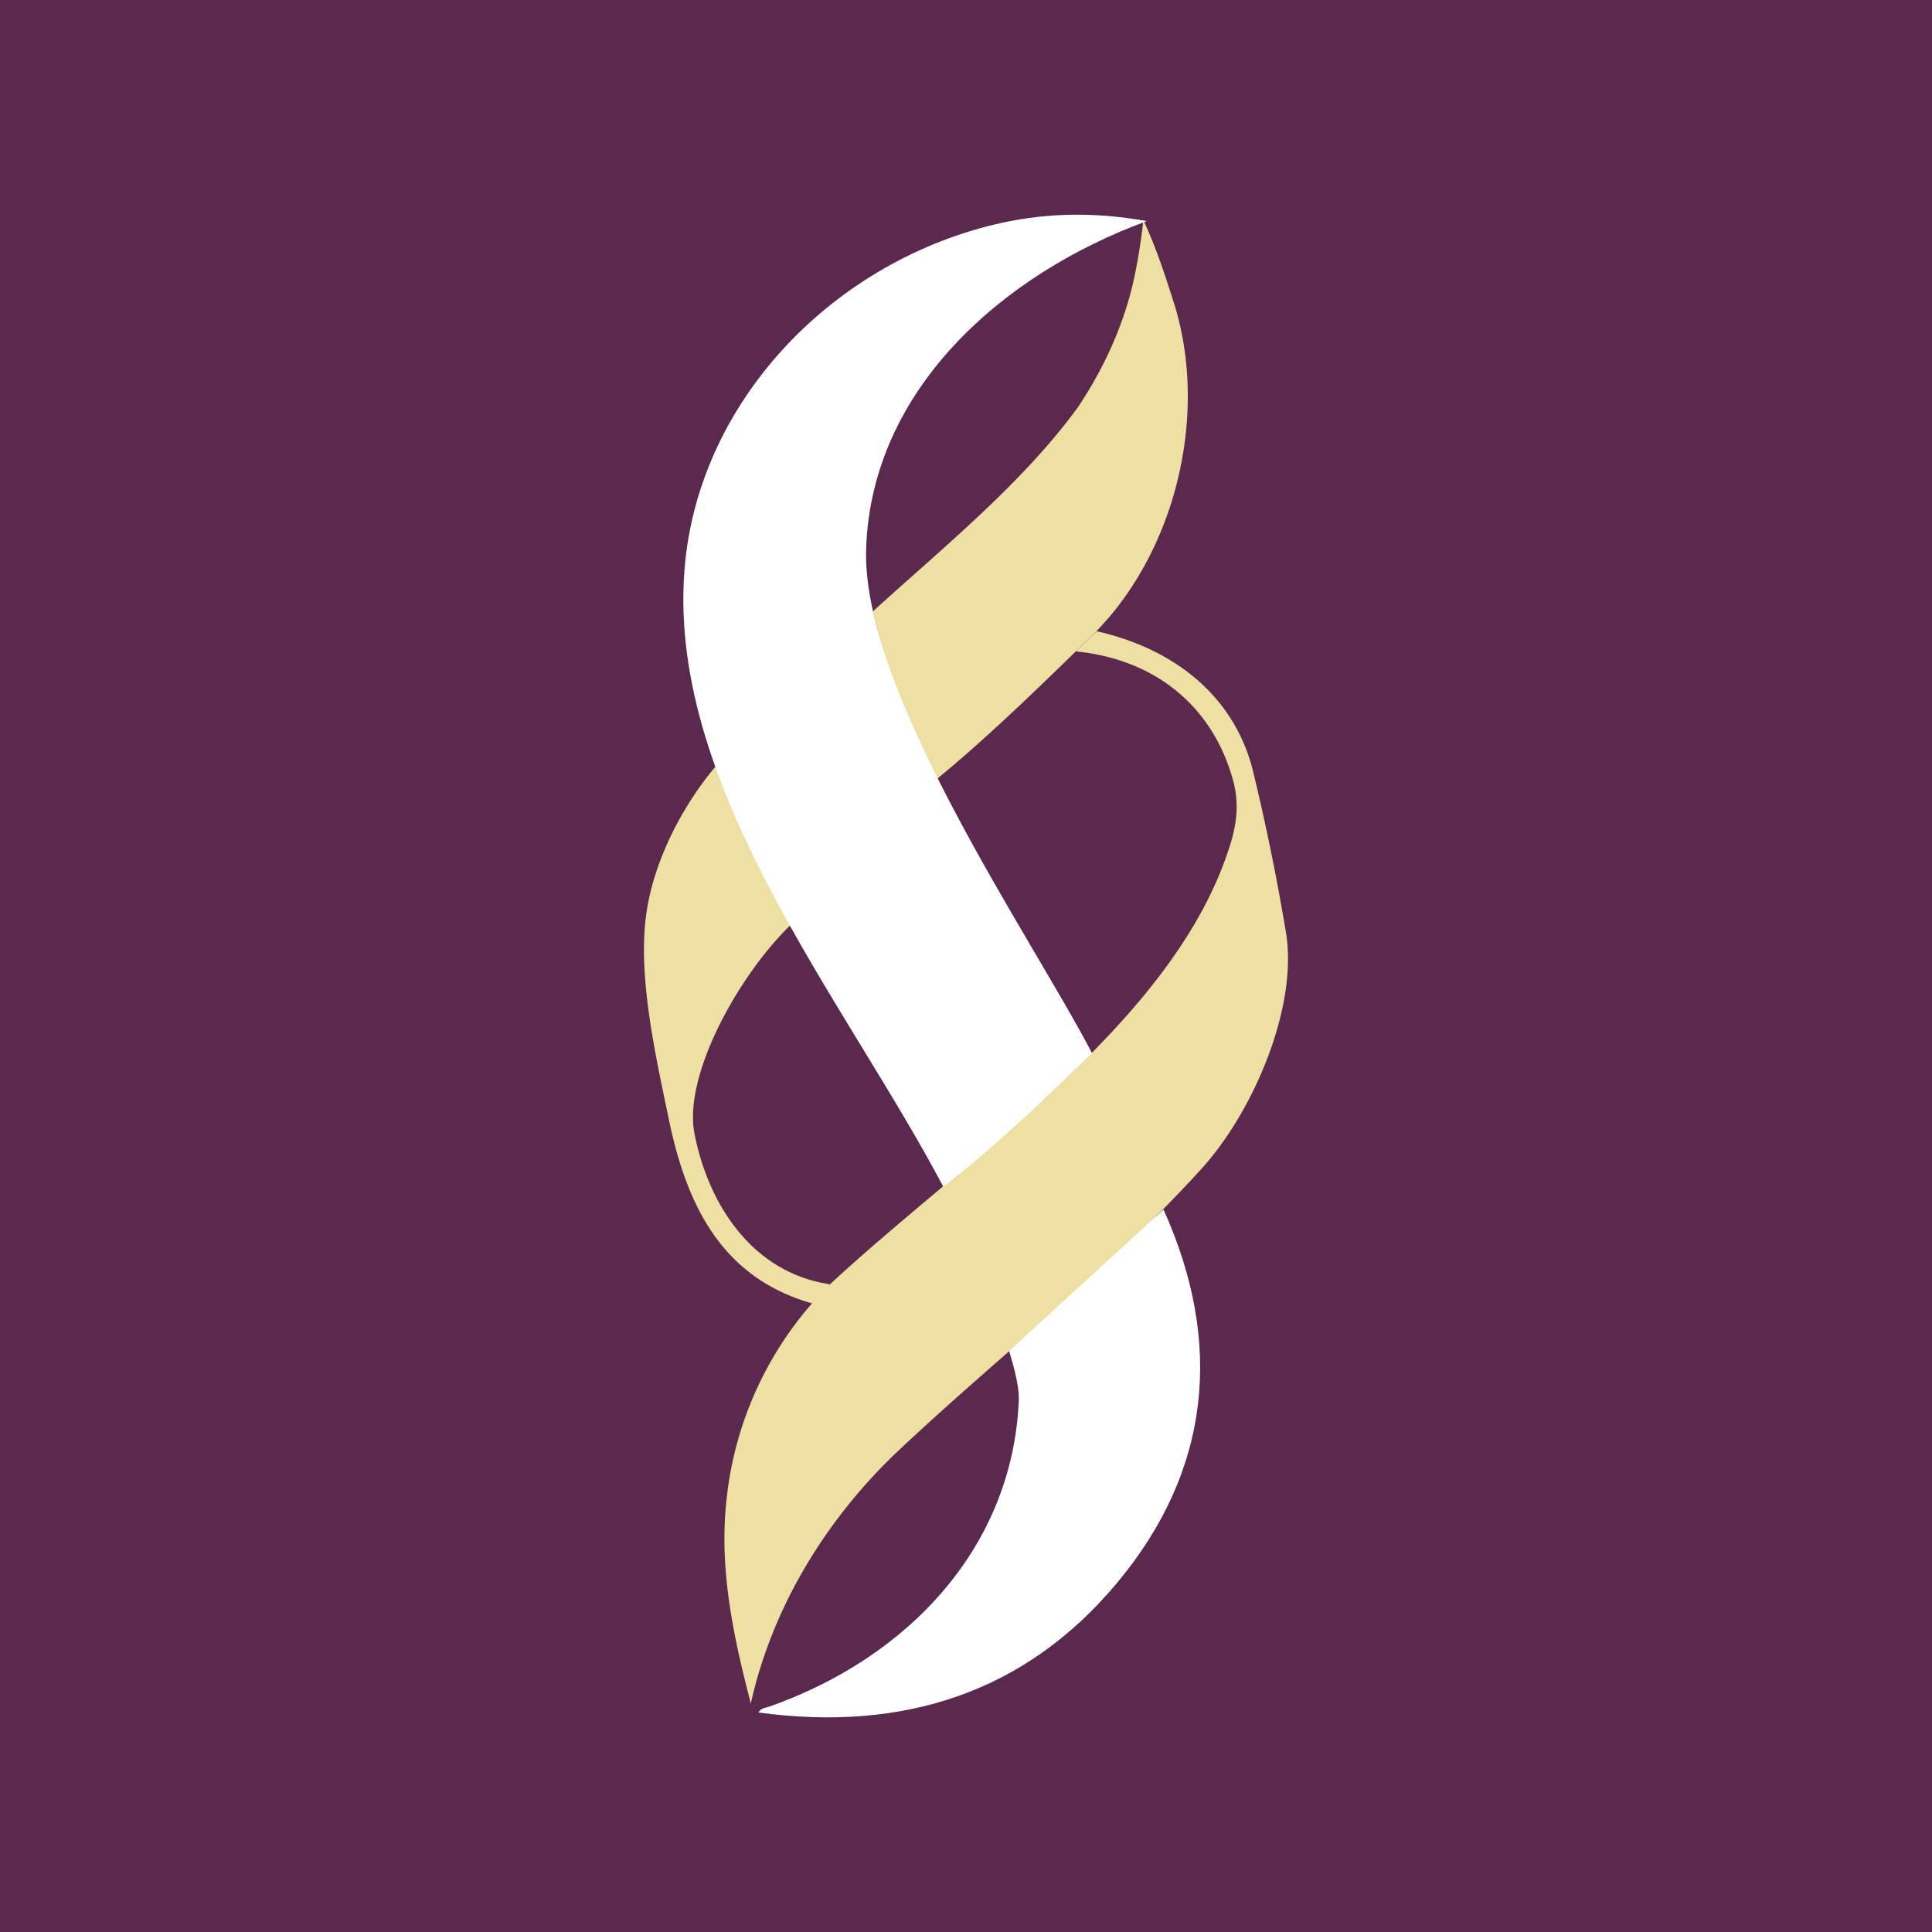 <svg xmlns="http://www.w3.org/2000/svg" width="18" height="18"><path fill="#5B284E" d="M0 0h18v18H0z"/><path fill="#EDE0A2" d="M11.98 8.682a21 21 0 0 0-.306-1.498c-.175-.706-.744-1.143-1.457-1.303l-.194.188c.715.07 1.242.484 1.445 1.134.096.285.053.514-.05.796-.566 1.578-2.418 2.792-3.685 3.966a3.3 3.3 0 0 0-.964 2.005c-.072.646.064 1.278.226 1.901.199-.893.696-1.71 1.364-2.345.932-.878 1.944-1.659 2.817-2.617.502-.541.922-1.534.804-2.227"/><path fill="#EDE0A2" d="M10.377 5.698c-.046.06-.162.183-.162.183-.455.445-.987.968-1.482 1.373a6 6 0 0 1-.6-1.558c.656-.598 1.397-1.195 1.914-1.908.224-.338.393-.697.493-1.084.048-.187.092-.453.112-.654.119.256.203.514.285.772.294.93.079 2.083-.56 2.876M7.73 11.965a.5.5 0 0 1-.165.178c-.859-.244-1.172-.944-1.332-1.706-.13-.623-.289-1.334-.214-1.906.069-.522.358-1.071.713-1.465.235.493.467.986.73 1.465-.503.423-1.104 1.446-.992 2.029.125.645.526 1.294 1.26 1.405"/><path fill="#fff" d="M6.384 5.233c.156-1.536 1.408-2.817 2.95-3.157.44-.096.884-.1 1.35-.016-1.344.493-2.557 1.564-2.614 3.037-.055 1.34 1.541 3.632 2.104 4.715 0 0-.821.817-1.386 1.244-.914-1.737-2.612-3.762-2.404-5.823m4.456 6.036c.56 1.24.443 2.435-.439 3.486-.848 1.012-1.983 1.384-3.335 1.2.027-.045.065-.042.096-.053 1.3-.456 2.27-1.487 2.33-2.852.006-.166-.075-.404-.09-.464z"/></svg>